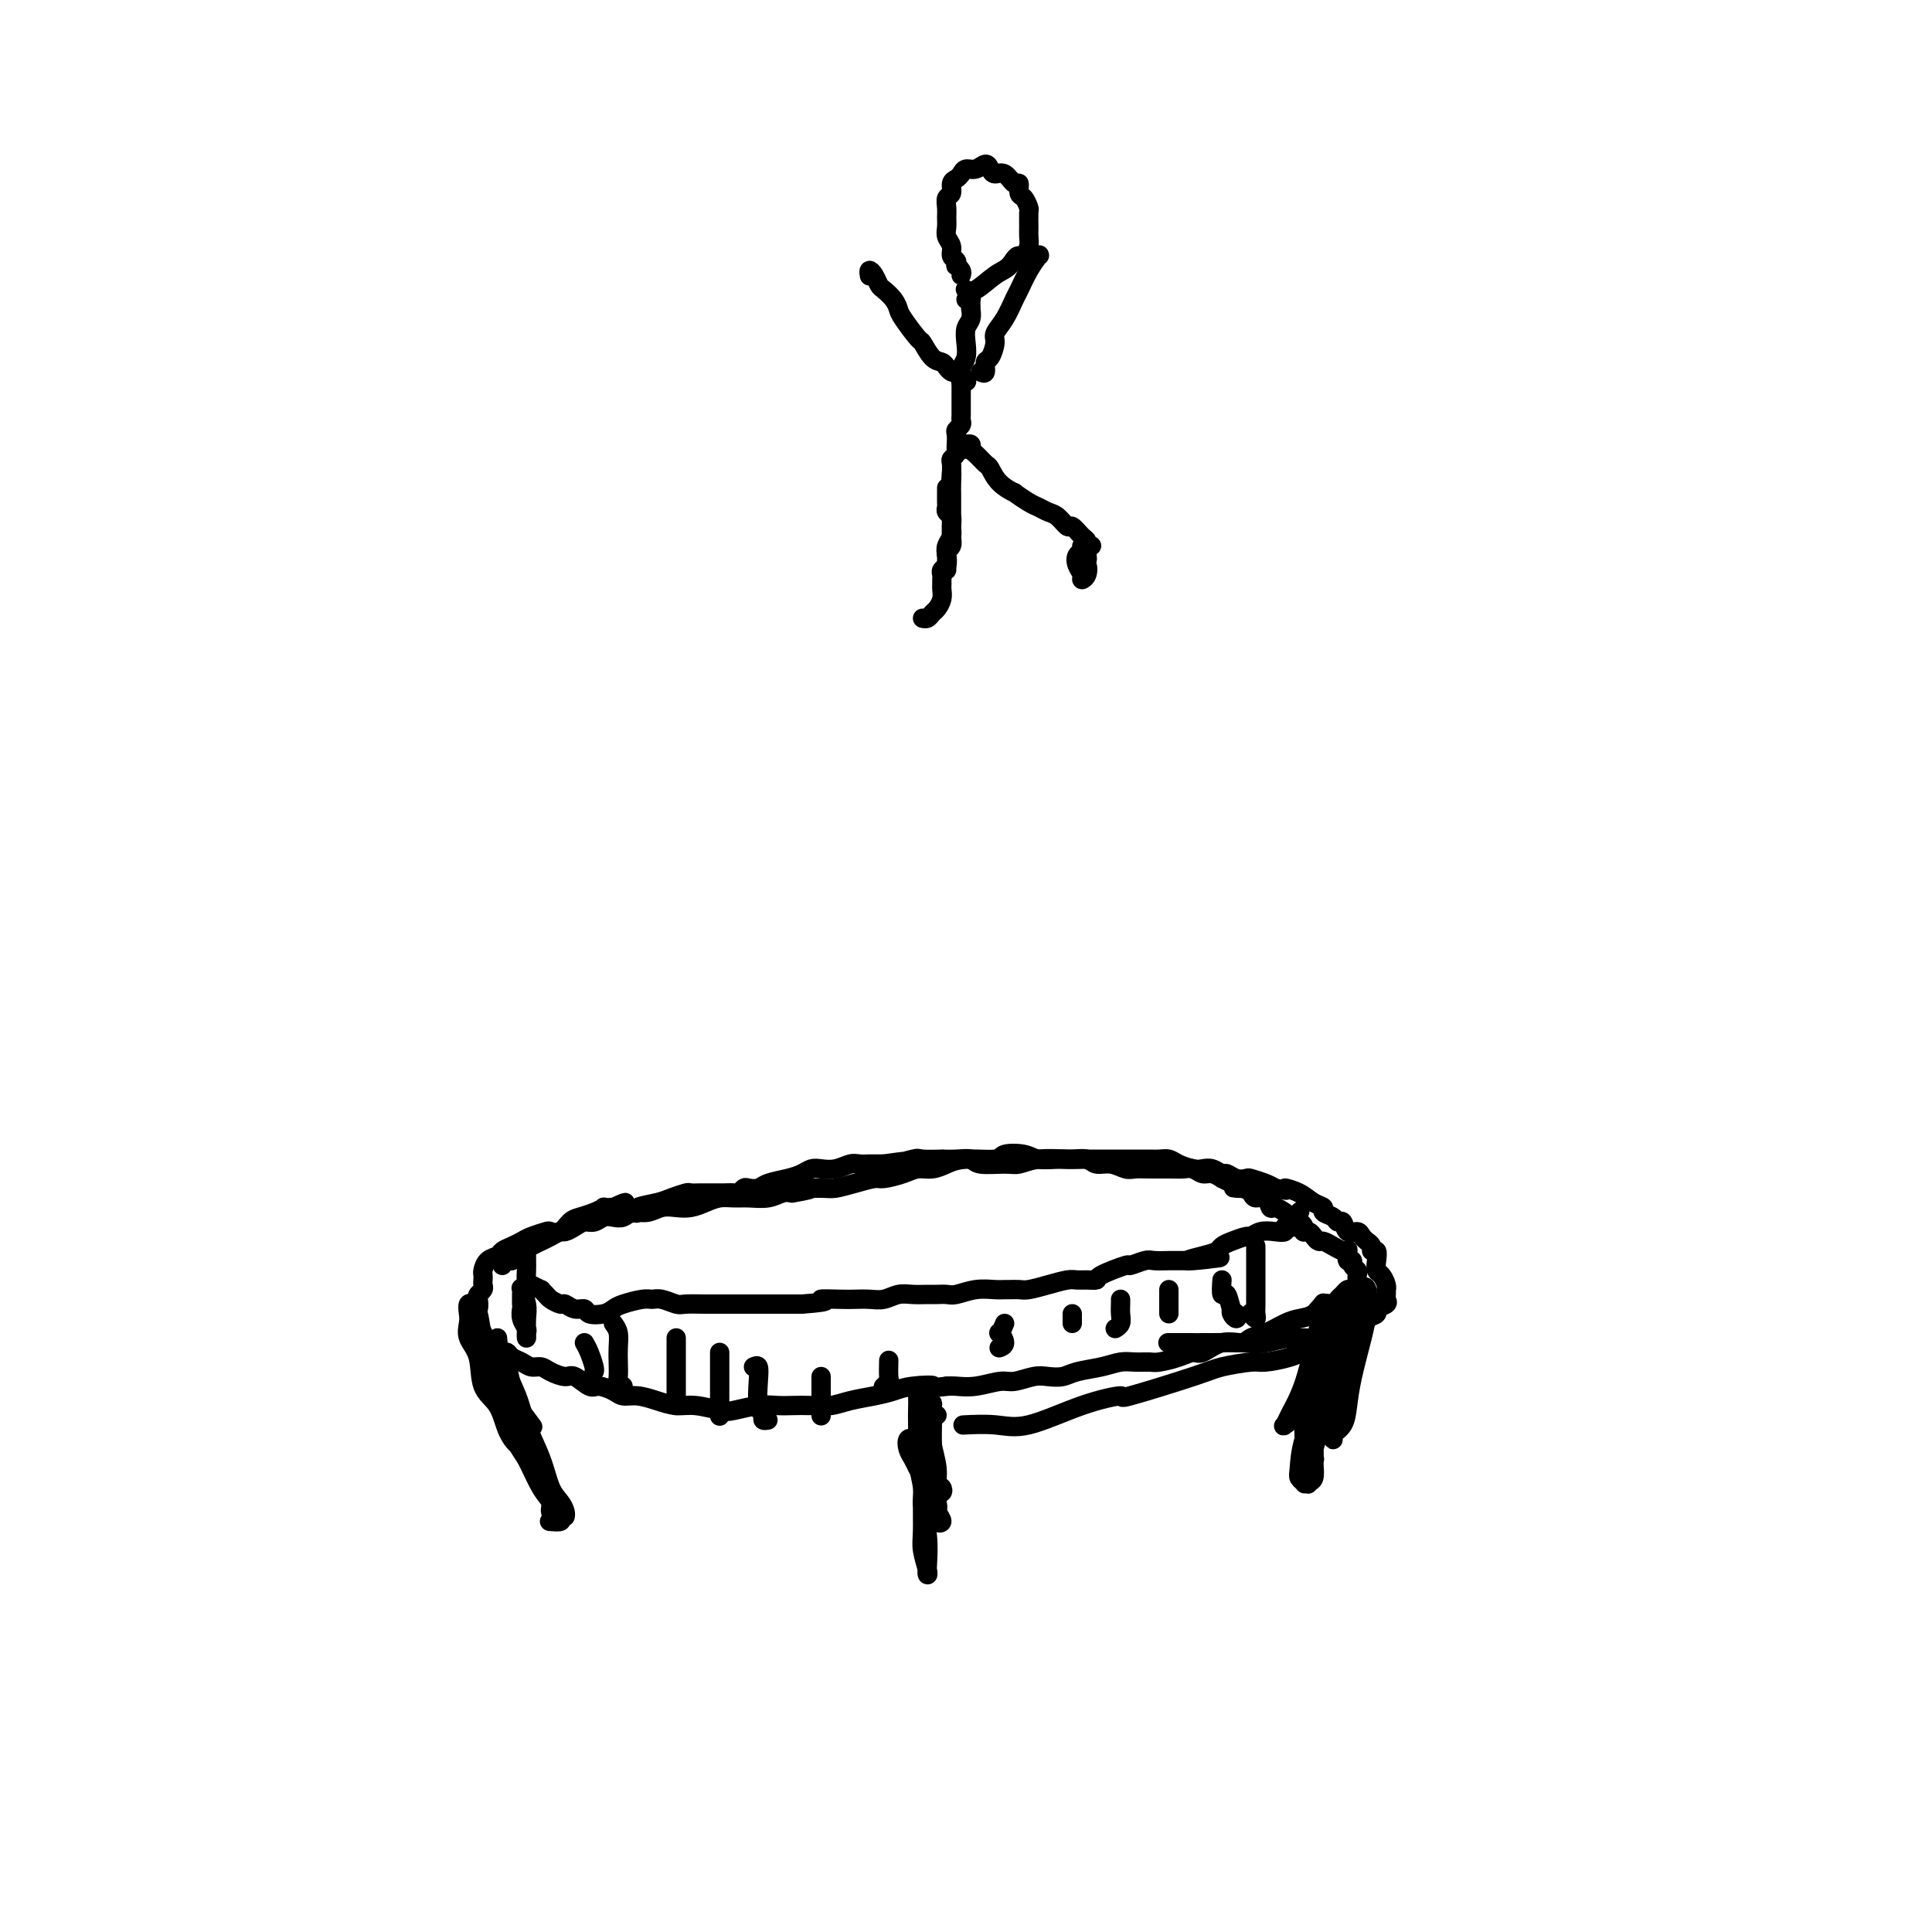 <svg viewBox='0 0 400 400' version='1.1' xmlns='http://www.w3.org/2000/svg' xmlns:xlink='http://www.w3.org/1999/xlink'><g fill='none' stroke='#000000' stroke-width='4' stroke-linecap='round' stroke-linejoin='round'><path d='M104,262c0.303,-0.444 0.605,-0.889 1,-1c0.395,-0.111 0.882,0.111 1,0c0.118,-0.111 -0.134,-0.555 0,-1c0.134,-0.445 0.654,-0.893 1,-1c0.346,-0.107 0.516,0.125 1,0c0.484,-0.125 1.281,-0.607 2,-1c0.719,-0.393 1.362,-0.696 2,-1c0.638,-0.304 1.273,-0.607 2,-1c0.727,-0.393 1.546,-0.875 2,-1c0.454,-0.125 0.544,0.106 1,0c0.456,-0.106 1.277,-0.551 2,-1c0.723,-0.449 1.349,-0.904 2,-1c0.651,-0.096 1.328,0.166 2,0c0.672,-0.166 1.338,-0.762 2,-1c0.662,-0.238 1.321,-0.120 2,0c0.679,0.120 1.378,0.242 2,0c0.622,-0.242 1.167,-0.849 2,-1c0.833,-0.151 1.955,0.153 3,0c1.045,-0.153 2.012,-0.763 3,-1c0.988,-0.237 1.997,-0.102 3,0c1.003,0.102 2.000,0.171 3,0c1.000,-0.171 2.004,-0.581 3,-1c0.996,-0.419 1.986,-0.848 3,-1c1.014,-0.152 2.054,-0.027 3,0c0.946,0.027 1.800,-0.044 3,0c1.200,0.044 2.746,0.204 4,0c1.254,-0.204 2.215,-0.773 3,-1c0.785,-0.227 1.392,-0.114 2,0'/><path d='M164,247c6.898,-1.152 2.643,-1.030 2,-1c-0.643,0.030 2.325,-0.030 4,0c1.675,0.030 2.055,0.149 3,0c0.945,-0.149 2.455,-0.566 4,-1c1.545,-0.434 3.127,-0.886 4,-1c0.873,-0.114 1.038,0.110 2,0c0.962,-0.110 2.722,-0.555 4,-1c1.278,-0.445 2.073,-0.889 3,-1c0.927,-0.111 1.986,0.110 3,0c1.014,-0.110 1.983,-0.552 3,-1c1.017,-0.448 2.080,-0.901 4,-1c1.920,-0.099 4.695,0.155 6,0c1.305,-0.155 1.139,-0.721 2,-1c0.861,-0.279 2.748,-0.272 4,0c1.252,0.272 1.868,0.809 3,1c1.132,0.191 2.781,0.036 4,0c1.219,-0.036 2.007,0.047 3,0c0.993,-0.047 2.191,-0.223 3,0c0.809,0.223 1.230,0.844 2,1c0.770,0.156 1.889,-0.155 3,0c1.111,0.155 2.213,0.774 3,1c0.787,0.226 1.261,0.060 2,0c0.739,-0.060 1.745,-0.012 3,0c1.255,0.012 2.758,-0.012 4,0c1.242,0.012 2.221,0.060 3,0c0.779,-0.060 1.356,-0.227 2,0c0.644,0.227 1.355,0.848 2,1c0.645,0.152 1.224,-0.165 2,0c0.776,0.165 1.747,0.814 2,1c0.253,0.186 -0.214,-0.090 0,0c0.214,0.090 1.107,0.545 2,1'/><path d='M255,245c6.848,1.166 2.469,1.081 1,1c-1.469,-0.081 -0.026,-0.157 1,0c1.026,0.157 1.636,0.549 2,1c0.364,0.451 0.483,0.961 1,1c0.517,0.039 1.434,-0.393 2,0c0.566,0.393 0.782,1.612 1,2c0.218,0.388 0.440,-0.054 1,0c0.560,0.054 1.460,0.606 2,1c0.540,0.394 0.719,0.631 1,1c0.281,0.369 0.663,0.870 1,1c0.337,0.130 0.629,-0.109 1,0c0.371,0.109 0.820,0.568 1,1c0.180,0.432 0.090,0.838 0,1c-0.090,0.162 -0.180,0.081 0,0c0.180,-0.081 0.628,-0.163 1,0c0.372,0.163 0.666,0.569 1,1c0.334,0.431 0.706,0.887 1,1c0.294,0.113 0.510,-0.115 1,0c0.490,0.115 1.255,0.575 2,1c0.745,0.425 1.472,0.817 2,1c0.528,0.183 0.859,0.157 1,0c0.141,-0.157 0.094,-0.445 0,0c-0.094,0.445 -0.235,1.625 0,2c0.235,0.375 0.848,-0.053 1,0c0.152,0.053 -0.155,0.588 0,1c0.155,0.412 0.774,0.703 1,1c0.226,0.297 0.061,0.602 0,1c-0.061,0.398 -0.016,0.890 0,1c0.016,0.110 0.004,-0.163 0,0c-0.004,0.163 -0.001,0.761 0,1c0.001,0.239 0.001,0.120 0,0'/><path d='M281,266c0.357,1.306 0.250,1.071 0,1c-0.250,-0.071 -0.644,0.024 -1,0c-0.356,-0.024 -0.676,-0.166 -1,0c-0.324,0.166 -0.652,0.640 -1,1c-0.348,0.360 -0.715,0.608 -1,1c-0.285,0.392 -0.487,0.930 -1,1c-0.513,0.070 -1.337,-0.328 -2,0c-0.663,0.328 -1.165,1.383 -2,2c-0.835,0.617 -2.004,0.797 -3,1c-0.996,0.203 -1.819,0.431 -3,1c-1.181,0.569 -2.718,1.481 -4,2c-1.282,0.519 -2.307,0.646 -3,1c-0.693,0.354 -1.055,0.935 -2,1c-0.945,0.065 -2.473,-0.385 -4,0c-1.527,0.385 -3.051,1.606 -4,2c-0.949,0.394 -1.321,-0.038 -2,0c-0.679,0.038 -1.665,0.545 -3,1c-1.335,0.455 -3.020,0.857 -4,1c-0.980,0.143 -1.256,0.027 -2,0c-0.744,-0.027 -1.956,0.035 -3,0c-1.044,-0.035 -1.921,-0.167 -3,0c-1.079,0.167 -2.360,0.632 -4,1c-1.640,0.368 -3.640,0.639 -5,1c-1.360,0.361 -2.081,0.814 -3,1c-0.919,0.186 -2.037,0.106 -3,0c-0.963,-0.106 -1.770,-0.239 -3,0c-1.230,0.239 -2.882,0.848 -4,1c-1.118,0.152 -1.702,-0.155 -3,0c-1.298,0.155 -3.311,0.773 -5,1c-1.689,0.227 -3.054,0.065 -4,0c-0.946,-0.065 -1.473,-0.032 -2,0'/><path d='M196,287c-8.688,1.096 -3.909,0.335 -3,0c0.909,-0.335 -2.052,-0.244 -4,0c-1.948,0.244 -2.884,0.640 -4,1c-1.116,0.360 -2.413,0.685 -4,1c-1.587,0.315 -3.463,0.621 -5,1c-1.537,0.379 -2.734,0.833 -4,1c-1.266,0.167 -2.601,0.048 -4,0c-1.399,-0.048 -2.862,-0.026 -4,0c-1.138,0.026 -1.953,0.056 -3,0c-1.047,-0.056 -2.327,-0.196 -4,0c-1.673,0.196 -3.738,0.729 -5,1c-1.262,0.271 -1.720,0.279 -3,0c-1.280,-0.279 -3.383,-0.845 -5,-1c-1.617,-0.155 -2.750,0.099 -4,0c-1.250,-0.099 -2.618,-0.553 -4,-1c-1.382,-0.447 -2.778,-0.888 -4,-1c-1.222,-0.112 -2.271,0.106 -3,0c-0.729,-0.106 -1.139,-0.535 -2,-1c-0.861,-0.465 -2.174,-0.964 -3,-1c-0.826,-0.036 -1.166,0.393 -2,0c-0.834,-0.393 -2.163,-1.607 -3,-2c-0.837,-0.393 -1.183,0.035 -2,0c-0.817,-0.035 -2.106,-0.534 -3,-1c-0.894,-0.466 -1.391,-0.899 -2,-1c-0.609,-0.101 -1.328,0.132 -2,0c-0.672,-0.132 -1.298,-0.627 -2,-1c-0.702,-0.373 -1.481,-0.625 -2,-1c-0.519,-0.375 -0.778,-0.874 -1,-1c-0.222,-0.126 -0.406,0.120 -1,0c-0.594,-0.120 -1.598,-0.606 -2,-1c-0.402,-0.394 -0.201,-0.697 0,-1'/><path d='M102,278c-4.338,-1.654 -1.683,-0.288 -1,0c0.683,0.288 -0.605,-0.500 -1,-1c-0.395,-0.500 0.103,-0.712 0,-1c-0.103,-0.288 -0.809,-0.654 -1,-1c-0.191,-0.346 0.131,-0.674 0,-1c-0.131,-0.326 -0.716,-0.651 -1,-1c-0.284,-0.349 -0.269,-0.724 0,-1c0.269,-0.276 0.790,-0.455 1,-1c0.210,-0.545 0.109,-1.455 0,-2c-0.109,-0.545 -0.225,-0.724 0,-1c0.225,-0.276 0.792,-0.650 1,-1c0.208,-0.350 0.058,-0.675 0,-1c-0.058,-0.325 -0.023,-0.650 0,-1c0.023,-0.350 0.033,-0.724 0,-1c-0.033,-0.276 -0.108,-0.455 0,-1c0.108,-0.545 0.399,-1.455 1,-2c0.601,-0.545 1.511,-0.723 2,-1c0.489,-0.277 0.559,-0.652 1,-1c0.441,-0.348 1.255,-0.668 2,-1c0.745,-0.332 1.421,-0.676 2,-1c0.579,-0.324 1.061,-0.630 2,-1c0.939,-0.370 2.334,-0.806 3,-1c0.666,-0.194 0.604,-0.146 1,0c0.396,0.146 1.249,0.389 2,0c0.751,-0.389 1.401,-1.411 2,-2c0.599,-0.589 1.147,-0.746 2,-1c0.853,-0.254 2.012,-0.604 3,-1c0.988,-0.396 1.804,-0.837 2,-1c0.196,-0.163 -0.230,-0.046 0,0c0.230,0.046 1.115,0.023 2,0'/><path d='M127,250c4.356,-2.015 1.746,-0.553 1,0c-0.746,0.553 0.371,0.198 1,0c0.629,-0.198 0.770,-0.238 1,0c0.230,0.238 0.550,0.755 1,1c0.450,0.245 1.031,0.220 1,0c-0.031,-0.220 -0.676,-0.633 0,-1c0.676,-0.367 2.671,-0.687 4,-1c1.329,-0.313 1.991,-0.620 3,-1c1.009,-0.380 2.363,-0.834 3,-1c0.637,-0.166 0.556,-0.045 1,0c0.444,0.045 1.413,0.012 2,0c0.587,-0.012 0.791,-0.003 1,0c0.209,0.003 0.423,0.002 1,0c0.577,-0.002 1.517,-0.004 2,0c0.483,0.004 0.510,0.015 1,0c0.490,-0.015 1.444,-0.056 2,0c0.556,0.056 0.713,0.208 1,0c0.287,-0.208 0.702,-0.777 1,-1c0.298,-0.223 0.478,-0.101 1,0c0.522,0.101 1.386,0.181 2,0c0.614,-0.181 0.979,-0.623 2,-1c1.021,-0.377 2.699,-0.688 4,-1c1.301,-0.312 2.225,-0.623 3,-1c0.775,-0.377 1.401,-0.819 2,-1c0.599,-0.181 1.173,-0.101 2,0c0.827,0.101 1.909,0.223 3,0c1.091,-0.223 2.193,-0.792 3,-1c0.807,-0.208 1.319,-0.056 2,0c0.681,0.056 1.529,0.015 2,0c0.471,-0.015 0.563,-0.004 1,0c0.437,0.004 1.218,0.002 2,0'/><path d='M183,241c9.175,-1.332 4.113,-0.161 3,0c-1.113,0.161 1.724,-0.689 3,-1c1.276,-0.311 0.990,-0.084 2,0c1.010,0.084 3.318,0.026 4,0c0.682,-0.026 -0.260,-0.021 0,0c0.260,0.021 1.721,0.059 3,0c1.279,-0.059 2.377,-0.216 3,0c0.623,0.216 0.771,0.804 2,1c1.229,0.196 3.539,-0.000 5,0c1.461,0.000 2.072,0.196 3,0c0.928,-0.196 2.173,-0.785 4,-1c1.827,-0.215 4.237,-0.058 6,0c1.763,0.058 2.880,0.015 4,0c1.120,-0.015 2.243,-0.004 3,0c0.757,0.004 1.147,0.001 2,0c0.853,-0.001 2.168,-0.001 3,0c0.832,0.001 1.180,0.003 2,0c0.820,-0.003 2.110,-0.011 3,0c0.890,0.011 1.379,0.042 2,0c0.621,-0.042 1.373,-0.156 2,0c0.627,0.156 1.127,0.582 2,1c0.873,0.418 2.117,0.829 3,1c0.883,0.171 1.405,0.102 2,0c0.595,-0.102 1.263,-0.237 2,0c0.737,0.237 1.544,0.847 2,1c0.456,0.153 0.563,-0.152 1,0c0.437,0.152 1.206,0.762 2,1c0.794,0.238 1.615,0.105 2,0c0.385,-0.105 0.334,-0.182 1,0c0.666,0.182 2.047,0.623 3,1c0.953,0.377 1.476,0.688 2,1'/><path d='M264,246c3.714,0.897 1.998,0.138 2,0c0.002,-0.138 1.720,0.344 3,1c1.280,0.656 2.122,1.487 3,2c0.878,0.513 1.794,0.710 2,1c0.206,0.290 -0.297,0.674 0,1c0.297,0.326 1.393,0.594 2,1c0.607,0.406 0.726,0.949 1,1c0.274,0.051 0.704,-0.389 1,0c0.296,0.389 0.456,1.606 1,2c0.544,0.394 1.470,-0.035 2,0c0.530,0.035 0.663,0.535 1,1c0.337,0.465 0.879,0.893 1,1c0.121,0.107 -0.178,-0.109 0,0c0.178,0.109 0.831,0.544 1,1c0.169,0.456 -0.148,0.933 0,1c0.148,0.067 0.761,-0.277 1,0c0.239,0.277 0.102,1.174 0,2c-0.102,0.826 -0.171,1.579 0,2c0.171,0.421 0.582,0.508 1,1c0.418,0.492 0.844,1.389 1,2c0.156,0.611 0.044,0.937 0,1c-0.044,0.063 -0.020,-0.138 0,0c0.020,0.138 0.035,0.614 0,1c-0.035,0.386 -0.122,0.681 0,1c0.122,0.319 0.452,0.663 0,1c-0.452,0.337 -1.685,0.668 -2,1c-0.315,0.332 0.287,0.666 0,1c-0.287,0.334 -1.462,0.667 -2,1c-0.538,0.333 -0.439,0.667 -1,1c-0.561,0.333 -1.780,0.667 -3,1'/><path d='M279,275c-1.371,0.995 -0.799,0.984 -1,1c-0.201,0.016 -1.175,0.061 -2,0c-0.825,-0.061 -1.499,-0.227 -2,0c-0.501,0.227 -0.827,0.845 -2,1c-1.173,0.155 -3.192,-0.155 -5,0c-1.808,0.155 -3.406,0.774 -5,1c-1.594,0.226 -3.184,0.061 -5,0c-1.816,-0.061 -3.858,-0.016 -6,0c-2.142,0.016 -4.384,0.004 -6,0c-1.616,-0.004 -2.604,-0.001 -3,0c-0.396,0.001 -0.198,0.001 0,0'/><path d='M274,276c-0.147,0.457 -0.294,0.915 0,1c0.294,0.085 1.029,-0.202 1,0c-0.029,0.202 -0.824,0.894 -1,1c-0.176,0.106 0.265,-0.374 0,0c-0.265,0.374 -1.236,1.602 -2,2c-0.764,0.398 -1.321,-0.034 -2,0c-0.679,0.034 -1.480,0.534 -3,1c-1.520,0.466 -3.758,0.897 -5,1c-1.242,0.103 -1.486,-0.121 -3,0c-1.514,0.121 -4.297,0.586 -6,1c-1.703,0.414 -2.327,0.777 -6,2c-3.673,1.223 -10.394,3.305 -13,4c-2.606,0.695 -1.095,0.004 -2,0c-0.905,-0.004 -4.226,0.678 -8,2c-3.774,1.322 -8.001,3.282 -11,4c-2.999,0.718 -4.769,0.193 -7,0c-2.231,-0.193 -4.923,-0.055 -6,0c-1.077,0.055 -0.538,0.028 0,0'/><path d='M103,277c0.123,1.457 0.245,2.915 1,5c0.755,2.085 2.142,4.799 3,7c0.858,2.201 1.186,3.889 2,6c0.814,2.111 2.113,4.646 3,7c0.887,2.354 1.362,4.526 2,6c0.638,1.474 1.439,2.251 2,3c0.561,0.749 0.882,1.471 1,2c0.118,0.529 0.034,0.865 0,1c-0.034,0.135 -0.017,0.067 0,0'/><path d='M101,285c-0.092,0.335 -0.184,0.669 0,1c0.184,0.331 0.644,0.658 1,1c0.356,0.342 0.609,0.699 1,2c0.391,1.301 0.922,3.545 2,6c1.078,2.455 2.705,5.119 4,7c1.295,1.881 2.258,2.977 3,4c0.742,1.023 1.263,1.973 2,3c0.737,1.027 1.689,2.132 2,3c0.311,0.868 -0.020,1.501 0,2c0.020,0.499 0.390,0.865 0,1c-0.390,0.135 -1.540,0.039 -2,0c-0.460,-0.039 -0.230,-0.019 0,0'/><path d='M105,282c-0.094,0.100 -0.188,0.201 0,1c0.188,0.799 0.657,2.297 1,5c0.343,2.703 0.560,6.612 1,9c0.440,2.388 1.102,3.257 2,5c0.898,1.743 2.031,4.362 3,6c0.969,1.638 1.775,2.295 2,3c0.225,0.705 -0.132,1.459 0,2c0.132,0.541 0.752,0.869 1,1c0.248,0.131 0.124,0.066 0,0'/><path d='M274,270c-0.017,-0.189 -0.035,-0.379 0,0c0.035,0.379 0.122,1.326 0,2c-0.122,0.674 -0.453,1.074 -1,3c-0.547,1.926 -1.311,5.379 -2,8c-0.689,2.621 -1.302,4.411 -2,6c-0.698,1.589 -1.480,2.976 -2,4c-0.520,1.024 -0.777,1.686 -1,2c-0.223,0.314 -0.413,0.280 0,0c0.413,-0.280 1.430,-0.807 2,-2c0.570,-1.193 0.692,-3.052 1,-4c0.308,-0.948 0.802,-0.985 1,-1c0.198,-0.015 0.099,-0.007 0,0'/><path d='M276,272c0.421,-0.833 0.843,-1.666 1,-2c0.157,-0.334 0.050,-0.170 0,0c-0.050,0.170 -0.043,0.345 0,1c0.043,0.655 0.124,1.789 0,3c-0.124,1.211 -0.451,2.498 -1,4c-0.549,1.502 -1.318,3.220 -2,5c-0.682,1.780 -1.277,3.622 -2,5c-0.723,1.378 -1.575,2.293 -2,3c-0.425,0.707 -0.423,1.207 0,1c0.423,-0.207 1.268,-1.119 2,-2c0.732,-0.881 1.351,-1.729 2,-3c0.649,-1.271 1.326,-2.965 2,-5c0.674,-2.035 1.344,-4.411 2,-6c0.656,-1.589 1.298,-2.391 2,-4c0.702,-1.609 1.464,-4.026 2,-5c0.536,-0.974 0.844,-0.506 1,0c0.156,0.506 0.158,1.050 0,2c-0.158,0.950 -0.477,2.307 -1,4c-0.523,1.693 -1.250,3.722 -2,6c-0.750,2.278 -1.523,4.804 -2,7c-0.477,2.196 -0.657,4.062 -1,6c-0.343,1.938 -0.849,3.948 -1,5c-0.151,1.052 0.053,1.146 0,1c-0.053,-0.146 -0.361,-0.530 0,-1c0.361,-0.470 1.393,-1.024 2,-2c0.607,-0.976 0.790,-2.373 1,-4c0.210,-1.627 0.446,-3.483 1,-6c0.554,-2.517 1.427,-5.695 2,-8c0.573,-2.305 0.847,-3.736 1,-5c0.153,-1.264 0.187,-2.361 0,-2c-0.187,0.361 -0.593,2.181 -1,4'/><path d='M282,274c0.338,-2.439 -1.817,2.965 -3,6c-1.183,3.035 -1.396,3.702 -2,5c-0.604,1.298 -1.601,3.228 -2,4c-0.399,0.772 -0.199,0.386 0,0'/><path d='M194,293c-0.423,0.025 -0.845,0.049 -1,0c-0.155,-0.049 -0.041,-0.172 0,0c0.041,0.172 0.011,0.638 0,1c-0.011,0.362 -0.003,0.620 0,1c0.003,0.380 0.001,0.882 0,2c-0.001,1.118 -0.000,2.852 0,4c0.000,1.148 0.000,1.711 0,3c-0.000,1.289 -0.000,3.306 0,4c0.000,0.694 0.001,0.067 0,0c-0.001,-0.067 -0.004,0.427 0,0c0.004,-0.427 0.015,-1.774 0,-3c-0.015,-1.226 -0.057,-2.330 0,-3c0.057,-0.670 0.212,-0.907 0,-2c-0.212,-1.093 -0.790,-3.042 -1,-5c-0.210,-1.958 -0.053,-3.926 0,-5c0.053,-1.074 0.000,-1.253 0,-1c-0.000,0.253 0.052,0.938 0,2c-0.052,1.062 -0.208,2.500 0,4c0.208,1.500 0.778,3.060 1,5c0.222,1.940 0.094,4.259 0,6c-0.094,1.741 -0.155,2.905 0,4c0.155,1.095 0.526,2.122 1,3c0.474,0.878 1.051,1.606 1,2c-0.051,0.394 -0.731,0.453 -1,0c-0.269,-0.453 -0.127,-1.417 0,-2c0.127,-0.583 0.240,-0.785 0,-2c-0.240,-1.215 -0.834,-3.442 -1,-5c-0.166,-1.558 0.095,-2.445 0,-4c-0.095,-1.555 -0.548,-3.777 -1,-6'/><path d='M192,296c-0.370,-3.489 -0.296,-3.712 0,-4c0.296,-0.288 0.816,-0.640 1,-1c0.184,-0.360 0.034,-0.727 0,0c-0.034,0.727 0.047,2.550 0,4c-0.047,1.450 -0.222,2.529 0,4c0.222,1.471 0.841,3.336 1,5c0.159,1.664 -0.143,3.129 0,4c0.143,0.871 0.732,1.147 1,1c0.268,-0.147 0.215,-0.719 0,-1c-0.215,-0.281 -0.594,-0.271 -1,-1c-0.406,-0.729 -0.840,-2.196 -1,-3c-0.160,-0.804 -0.046,-0.944 0,-1c0.046,-0.056 0.023,-0.028 0,0'/><path d='M109,260c0.001,0.469 0.002,0.937 0,1c-0.002,0.063 -0.007,-0.280 0,0c0.007,0.280 0.025,1.185 0,2c-0.025,0.815 -0.095,1.542 0,2c0.095,0.458 0.353,0.647 1,1c0.647,0.353 1.683,0.869 2,1c0.317,0.131 -0.085,-0.124 0,0c0.085,0.124 0.655,0.626 1,1c0.345,0.374 0.464,0.621 1,1c0.536,0.379 1.490,0.890 2,1c0.510,0.110 0.577,-0.180 1,0c0.423,0.180 1.202,0.830 2,1c0.798,0.170 1.615,-0.139 2,0c0.385,0.139 0.337,0.727 1,1c0.663,0.273 2.037,0.231 3,0c0.963,-0.231 1.517,-0.651 2,-1c0.483,-0.349 0.896,-0.626 2,-1c1.104,-0.374 2.899,-0.846 4,-1c1.101,-0.154 1.509,0.011 2,0c0.491,-0.011 1.066,-0.199 2,0c0.934,0.199 2.229,0.785 3,1c0.771,0.215 1.020,0.057 2,0c0.980,-0.057 2.693,-0.015 4,0c1.307,0.015 2.209,0.004 3,0c0.791,-0.004 1.469,-0.001 2,0c0.531,0.001 0.913,0.000 2,0c1.087,-0.000 2.880,-0.000 4,0c1.120,0.000 1.568,0.000 2,0c0.432,-0.000 0.847,-0.000 2,0c1.153,0.000 3.044,0.000 4,0c0.956,-0.000 0.978,-0.000 1,0'/><path d='M166,270c7.509,-0.536 4.280,-0.875 4,-1c-0.280,-0.125 2.389,-0.037 4,0c1.611,0.037 2.163,0.024 3,0c0.837,-0.024 1.957,-0.059 3,0c1.043,0.059 2.008,0.212 3,0c0.992,-0.212 2.009,-0.789 3,-1c0.991,-0.211 1.955,-0.055 3,0c1.045,0.055 2.172,0.011 3,0c0.828,-0.011 1.356,0.011 2,0c0.644,-0.011 1.405,-0.056 2,0c0.595,0.056 1.023,0.211 2,0c0.977,-0.211 2.503,-0.789 4,-1c1.497,-0.211 2.966,-0.056 4,0c1.034,0.056 1.633,0.012 2,0c0.367,-0.012 0.500,0.007 1,0c0.500,-0.007 1.366,-0.040 2,0c0.634,0.040 1.037,0.154 2,0c0.963,-0.154 2.486,-0.577 4,-1c1.514,-0.423 3.017,-0.847 4,-1c0.983,-0.153 1.445,-0.035 2,0c0.555,0.035 1.204,-0.014 2,0c0.796,0.014 1.740,0.091 2,0c0.260,-0.091 -0.164,-0.350 1,-1c1.164,-0.650 3.916,-1.691 5,-2c1.084,-0.309 0.500,0.113 1,0c0.500,-0.113 2.084,-0.762 3,-1c0.916,-0.238 1.165,-0.064 2,0c0.835,0.064 2.255,0.017 3,0c0.745,-0.017 0.816,-0.005 1,0c0.184,0.005 0.481,0.001 1,0c0.519,-0.001 1.259,-0.001 2,0'/><path d='M246,261c12.527,-1.344 3.845,-0.205 1,0c-2.845,0.205 0.148,-0.523 2,-1c1.852,-0.477 2.561,-0.701 3,-1c0.439,-0.299 0.606,-0.672 1,-1c0.394,-0.328 1.015,-0.610 2,-1c0.985,-0.390 2.335,-0.888 3,-1c0.665,-0.112 0.647,0.162 1,0c0.353,-0.162 1.078,-0.762 2,-1c0.922,-0.238 2.041,-0.116 3,0c0.959,0.116 1.759,0.225 2,0c0.241,-0.225 -0.075,-0.786 0,-1c0.075,-0.214 0.542,-0.082 1,0c0.458,0.082 0.906,0.115 1,0c0.094,-0.115 -0.167,-0.377 0,-1c0.167,-0.623 0.762,-1.607 1,-2c0.238,-0.393 0.119,-0.197 0,0'/><path d='M199,57c0.111,-0.303 0.222,-0.605 0,-1c-0.222,-0.395 -0.776,-0.882 -1,-1c-0.224,-0.118 -0.116,0.134 0,0c0.116,-0.134 0.241,-0.655 0,-1c-0.241,-0.345 -0.849,-0.515 -1,-1c-0.151,-0.485 0.156,-1.284 0,-2c-0.156,-0.716 -0.775,-1.348 -1,-2c-0.225,-0.652 -0.056,-1.326 0,-2c0.056,-0.674 0.000,-1.350 0,-2c-0.000,-0.650 0.055,-1.273 0,-2c-0.055,-0.727 -0.222,-1.556 0,-2c0.222,-0.444 0.832,-0.501 1,-1c0.168,-0.499 -0.107,-1.439 0,-2c0.107,-0.561 0.596,-0.743 1,-1c0.404,-0.257 0.724,-0.588 1,-1c0.276,-0.412 0.507,-0.905 1,-1c0.493,-0.095 1.248,0.207 2,0c0.752,-0.207 1.500,-0.923 2,-1c0.500,-0.077 0.751,0.485 1,1c0.249,0.515 0.497,0.982 1,1c0.503,0.018 1.262,-0.414 2,0c0.738,0.414 1.455,1.673 2,2c0.545,0.327 0.916,-0.279 1,0c0.084,0.279 -0.121,1.444 0,2c0.121,0.556 0.568,0.505 1,1c0.432,0.495 0.849,1.536 1,2c0.151,0.464 0.038,0.351 0,1c-0.038,0.649 0.000,2.061 0,3c-0.000,0.939 -0.039,1.407 0,2c0.039,0.593 0.154,1.312 0,2c-0.154,0.688 -0.577,1.344 -1,2'/><path d='M212,53c0.171,2.219 -0.403,0.265 -1,0c-0.597,-0.265 -1.218,1.158 -2,2c-0.782,0.842 -1.725,1.102 -3,2c-1.275,0.898 -2.882,2.434 -4,3c-1.118,0.566 -1.748,0.162 -2,0c-0.252,-0.162 -0.126,-0.081 0,0'/><path d='M200,62c0.422,0.021 0.845,0.043 1,0c0.155,-0.043 0.043,-0.149 0,0c-0.043,0.149 -0.015,0.553 0,1c0.015,0.447 0.018,0.938 0,1c-0.018,0.062 -0.056,-0.303 0,0c0.056,0.303 0.207,1.276 0,2c-0.207,0.724 -0.774,1.201 -1,2c-0.226,0.799 -0.113,1.920 0,3c0.113,1.080 0.226,2.121 0,3c-0.226,0.879 -0.793,1.598 -1,2c-0.207,0.402 -0.056,0.489 0,1c0.056,0.511 0.015,1.446 0,2c-0.015,0.554 -0.004,0.726 0,1c0.004,0.274 0.001,0.651 0,1c-0.001,0.349 -0.000,0.671 0,1c0.000,0.329 -0.000,0.666 0,1c0.000,0.334 0.001,0.667 0,1c-0.001,0.333 -0.004,0.667 0,1c0.004,0.333 0.015,0.666 0,1c-0.015,0.334 -0.057,0.671 0,1c0.057,0.329 0.211,0.652 0,1c-0.211,0.348 -0.788,0.723 -1,1c-0.212,0.277 -0.061,0.456 0,1c0.061,0.544 0.030,1.455 0,2c-0.030,0.545 -0.061,0.726 0,1c0.061,0.274 0.212,0.640 0,1c-0.212,0.360 -0.788,0.712 -1,1c-0.212,0.288 -0.061,0.511 0,1c0.061,0.489 0.030,1.245 0,2'/><path d='M197,98c-0.464,5.478 -0.124,1.173 0,0c0.124,-1.173 0.033,0.785 0,2c-0.033,1.215 -0.009,1.687 0,2c0.009,0.313 0.002,0.468 0,1c-0.002,0.532 -0.001,1.441 0,2c0.001,0.559 0.001,0.770 0,1c-0.001,0.230 -0.004,0.481 0,1c0.004,0.519 0.015,1.305 0,2c-0.015,0.695 -0.057,1.299 0,2c0.057,0.701 0.211,1.498 0,2c-0.211,0.502 -0.789,0.708 -1,1c-0.211,0.292 -0.057,0.670 0,1c0.057,0.330 0.015,0.610 0,1c-0.015,0.390 -0.004,0.888 0,1c0.004,0.112 0.001,-0.162 0,0c-0.001,0.162 -0.000,0.761 0,1c0.000,0.239 0.000,0.120 0,0'/><path d='M203,77c0.444,0.217 0.888,0.435 1,0c0.112,-0.435 -0.108,-1.522 0,-2c0.108,-0.478 0.544,-0.349 1,-1c0.456,-0.651 0.934,-2.084 1,-3c0.066,-0.916 -0.278,-1.315 0,-2c0.278,-0.685 1.178,-1.655 2,-3c0.822,-1.345 1.565,-3.064 2,-4c0.435,-0.936 0.561,-1.088 1,-2c0.439,-0.912 1.191,-2.585 2,-4c0.809,-1.415 1.673,-2.572 2,-3c0.327,-0.428 0.115,-0.129 0,0c-0.115,0.129 -0.134,0.086 0,0c0.134,-0.086 0.421,-0.215 0,0c-0.421,0.215 -1.549,0.776 -2,1c-0.451,0.224 -0.226,0.112 0,0'/><path d='M200,79c0.112,-0.022 0.223,-0.045 0,0c-0.223,0.045 -0.781,0.156 -1,0c-0.219,-0.156 -0.100,-0.581 0,-1c0.100,-0.419 0.182,-0.834 0,-1c-0.182,-0.166 -0.629,-0.084 -1,0c-0.371,0.084 -0.667,0.169 -1,0c-0.333,-0.169 -0.703,-0.592 -1,-1c-0.297,-0.408 -0.521,-0.802 -1,-1c-0.479,-0.198 -1.214,-0.199 -2,-1c-0.786,-0.801 -1.624,-2.402 -2,-3c-0.376,-0.598 -0.290,-0.191 -1,-1c-0.710,-0.809 -2.218,-2.832 -3,-4c-0.782,-1.168 -0.839,-1.482 -1,-2c-0.161,-0.518 -0.425,-1.240 -1,-2c-0.575,-0.760 -1.460,-1.559 -2,-2c-0.540,-0.441 -0.733,-0.524 -1,-1c-0.267,-0.476 -0.608,-1.344 -1,-2c-0.392,-0.656 -0.836,-1.100 -1,-1c-0.164,0.100 -0.047,0.743 0,1c0.047,0.257 0.023,0.129 0,0'/><path d='M200,93c0.031,-0.430 0.063,-0.859 0,-1c-0.063,-0.141 -0.220,0.008 0,0c0.220,-0.008 0.818,-0.173 1,0c0.182,0.173 -0.052,0.682 0,1c0.052,0.318 0.390,0.443 1,1c0.610,0.557 1.492,1.545 2,2c0.508,0.455 0.643,0.377 1,1c0.357,0.623 0.935,1.945 2,3c1.065,1.055 2.617,1.841 3,2c0.383,0.159 -0.403,-0.310 0,0c0.403,0.310 1.996,1.397 3,2c1.004,0.603 1.420,0.720 2,1c0.580,0.280 1.325,0.723 2,1c0.675,0.277 1.281,0.389 2,1c0.719,0.611 1.551,1.723 2,2c0.449,0.277 0.516,-0.280 1,0c0.484,0.280 1.384,1.395 2,2c0.616,0.605 0.949,0.698 1,1c0.051,0.302 -0.178,0.812 0,1c0.178,0.188 0.765,0.054 1,0c0.235,-0.054 0.117,-0.027 0,0'/><path d='M196,101c0.002,0.220 0.004,0.439 0,1c-0.004,0.561 -0.016,1.463 0,2c0.016,0.537 0.058,0.710 0,1c-0.058,0.290 -0.215,0.697 0,1c0.215,0.303 0.804,0.504 1,1c0.196,0.496 0.001,1.288 0,2c-0.001,0.712 0.192,1.342 0,2c-0.192,0.658 -0.769,1.342 -1,2c-0.231,0.658 -0.114,1.289 0,2c0.114,0.711 0.227,1.500 0,2c-0.227,0.500 -0.793,0.711 -1,1c-0.207,0.289 -0.055,0.658 0,1c0.055,0.342 0.012,0.659 0,1c-0.012,0.341 0.008,0.707 0,1c-0.008,0.293 -0.043,0.513 0,1c0.043,0.487 0.166,1.241 0,2c-0.166,0.759 -0.619,1.524 -1,2c-0.381,0.476 -0.691,0.663 -1,1c-0.309,0.337 -0.619,0.822 -1,1c-0.381,0.178 -0.833,0.048 -1,0c-0.167,-0.048 -0.048,-0.014 0,0c0.048,0.014 0.024,0.007 0,0'/><path d='M225,115c0.106,0.457 0.211,0.913 0,1c-0.211,0.087 -0.740,-0.197 -1,0c-0.260,0.197 -0.251,0.874 0,1c0.251,0.126 0.743,-0.298 1,0c0.257,0.298 0.278,1.316 0,2c-0.278,0.684 -0.855,1.032 -1,1c-0.145,-0.032 0.142,-0.443 0,-1c-0.142,-0.557 -0.714,-1.260 -1,-2c-0.286,-0.740 -0.287,-1.517 0,-2c0.287,-0.483 0.863,-0.673 1,-1c0.137,-0.327 -0.163,-0.792 0,-1c0.163,-0.208 0.790,-0.161 1,0c0.210,0.161 0.005,0.435 0,1c-0.005,0.565 0.191,1.421 0,2c-0.191,0.579 -0.769,0.880 -1,1c-0.231,0.120 -0.116,0.060 0,0'/><path d='M190,304c-0.318,-0.679 -0.636,-1.357 -1,-2c-0.364,-0.643 -0.774,-1.250 -1,-2c-0.226,-0.750 -0.267,-1.643 0,-2c0.267,-0.357 0.842,-0.177 1,0c0.158,0.177 -0.101,0.350 0,1c0.101,0.650 0.562,1.775 1,3c0.438,1.225 0.853,2.548 1,4c0.147,1.452 0.025,3.031 0,5c-0.025,1.969 0.045,4.329 0,6c-0.045,1.671 -0.207,2.655 0,4c0.207,1.345 0.784,3.052 1,4c0.216,0.948 0.073,1.137 0,1c-0.073,-0.137 -0.076,-0.600 0,-2c0.076,-1.400 0.231,-3.737 0,-6c-0.231,-2.263 -0.846,-4.451 -1,-6c-0.154,-1.549 0.155,-2.459 0,-4c-0.155,-1.541 -0.773,-3.715 -1,-5c-0.227,-1.285 -0.062,-1.683 0,-3c0.062,-1.317 0.020,-3.553 0,-5c-0.020,-1.447 -0.019,-2.104 0,-3c0.019,-0.896 0.057,-2.032 0,-3c-0.057,-0.968 -0.208,-1.769 0,-2c0.208,-0.231 0.774,0.106 1,1c0.226,0.894 0.113,2.344 0,4c-0.113,1.656 -0.226,3.518 0,5c0.226,1.482 0.793,2.584 1,4c0.207,1.416 0.056,3.147 0,5c-0.056,1.853 -0.015,3.826 0,5c0.015,1.174 0.004,1.547 0,2c-0.004,0.453 -0.001,0.987 0,1c0.001,0.013 0.001,-0.493 0,-1'/><path d='M192,313c0.289,3.762 0.011,1.165 0,0c-0.011,-1.165 0.244,-0.900 0,-1c-0.244,-0.100 -0.989,-0.565 -1,-1c-0.011,-0.435 0.711,-0.838 1,-1c0.289,-0.162 0.144,-0.081 0,0'/><path d='M274,280c-0.113,0.077 -0.227,0.154 0,0c0.227,-0.154 0.794,-0.538 1,-1c0.206,-0.462 0.052,-1.002 0,-1c-0.052,0.002 -0.001,0.545 0,1c0.001,0.455 -0.049,0.822 0,1c0.049,0.178 0.195,0.166 0,1c-0.195,0.834 -0.733,2.513 -1,4c-0.267,1.487 -0.264,2.780 -1,5c-0.736,2.220 -2.211,5.367 -3,8c-0.789,2.633 -0.891,4.754 -1,6c-0.109,1.246 -0.225,1.619 0,2c0.225,0.381 0.792,0.771 1,1c0.208,0.229 0.056,0.298 0,0c-0.056,-0.298 -0.016,-0.963 0,-1c0.016,-0.037 0.007,0.554 0,0c-0.007,-0.554 -0.012,-2.252 0,-4c0.012,-1.748 0.042,-3.545 0,-5c-0.042,-1.455 -0.156,-2.568 0,-4c0.156,-1.432 0.581,-3.185 1,-4c0.419,-0.815 0.830,-0.693 1,-1c0.170,-0.307 0.099,-1.043 0,-1c-0.099,0.043 -0.225,0.866 0,1c0.225,0.134 0.803,-0.422 1,0c0.197,0.422 0.013,1.823 0,3c-0.013,1.177 0.144,2.132 0,3c-0.144,0.868 -0.588,1.650 -1,4c-0.412,2.350 -0.791,6.269 -1,8c-0.209,1.731 -0.249,1.274 0,1c0.249,-0.274 0.785,-0.364 1,-1c0.215,-0.636 0.107,-1.818 0,-3'/><path d='M272,303c0.150,-1.277 0.026,-2.970 0,-5c-0.026,-2.030 0.044,-4.398 0,-6c-0.044,-1.602 -0.204,-2.439 0,-4c0.204,-1.561 0.773,-3.846 1,-5c0.227,-1.154 0.113,-1.176 0,-2c-0.113,-0.824 -0.226,-2.448 0,-3c0.226,-0.552 0.790,-0.031 1,0c0.210,0.031 0.067,-0.427 0,1c-0.067,1.427 -0.057,4.740 0,6c0.057,1.260 0.160,0.467 0,2c-0.160,1.533 -0.584,5.393 -1,8c-0.416,2.607 -0.826,3.960 -1,5c-0.174,1.040 -0.113,1.767 0,2c0.113,0.233 0.278,-0.026 0,0c-0.278,0.026 -1.000,0.338 -1,0c0.000,-0.338 0.722,-1.326 1,-2c0.278,-0.674 0.112,-1.035 0,-2c-0.112,-0.965 -0.170,-2.534 0,-4c0.170,-1.466 0.568,-2.830 1,-4c0.432,-1.170 0.898,-2.147 1,-3c0.102,-0.853 -0.161,-1.582 0,-2c0.161,-0.418 0.747,-0.523 1,0c0.253,0.523 0.174,1.675 0,3c-0.174,1.325 -0.443,2.823 -1,5c-0.557,2.177 -1.403,5.034 -2,7c-0.597,1.966 -0.943,3.043 -1,4c-0.057,0.957 0.177,1.796 0,2c-0.177,0.204 -0.765,-0.227 -1,-1c-0.235,-0.773 -0.118,-1.886 0,-3'/><path d='M270,302c-0.400,0.956 0.600,-1.156 1,-2c0.400,-0.844 0.200,-0.422 0,0'/><path d='M103,280c-0.339,-0.430 -0.678,-0.861 -1,-1c-0.322,-0.139 -0.626,0.013 -1,0c-0.374,-0.013 -0.818,-0.190 -1,0c-0.182,0.190 -0.101,0.747 0,1c0.101,0.253 0.223,0.201 0,0c-0.223,-0.201 -0.790,-0.553 -1,-1c-0.210,-0.447 -0.062,-0.989 0,-1c0.062,-0.011 0.036,0.511 0,0c-0.036,-0.511 -0.084,-2.053 0,-2c0.084,0.053 0.300,1.703 1,3c0.700,1.297 1.883,2.242 3,4c1.117,1.758 2.168,4.329 3,6c0.832,1.671 1.446,2.441 2,4c0.554,1.559 1.048,3.908 1,5c-0.048,1.092 -0.636,0.927 -1,1c-0.364,0.073 -0.502,0.382 -1,0c-0.498,-0.382 -1.356,-1.456 -2,-3c-0.644,-1.544 -1.073,-3.558 -2,-5c-0.927,-1.442 -2.353,-2.311 -3,-4c-0.647,-1.689 -0.514,-4.197 -1,-6c-0.486,-1.803 -1.590,-2.899 -2,-4c-0.410,-1.101 -0.125,-2.205 0,-3c0.125,-0.795 0.089,-1.281 0,-2c-0.089,-0.719 -0.232,-1.670 0,-2c0.232,-0.330 0.838,-0.039 1,0c0.162,0.039 -0.122,-0.175 0,0c0.122,0.175 0.648,0.739 1,2c0.352,1.261 0.529,3.217 1,5c0.471,1.783 1.235,3.391 2,5'/><path d='M102,282c1.116,3.228 1.405,5.297 2,7c0.595,1.703 1.495,3.041 2,4c0.505,0.959 0.615,1.538 1,2c0.385,0.462 1.046,0.806 1,1c-0.046,0.194 -0.799,0.239 -1,0c-0.201,-0.239 0.150,-0.763 0,-1c-0.150,-0.237 -0.800,-0.189 -1,-1c-0.200,-0.811 0.052,-2.483 0,-3c-0.052,-0.517 -0.406,0.121 -1,-1c-0.594,-1.121 -1.428,-4.001 -2,-5c-0.572,-0.999 -0.882,-0.118 -1,0c-0.118,0.118 -0.044,-0.528 0,-1c0.044,-0.472 0.059,-0.770 0,-1c-0.059,-0.230 -0.190,-0.390 0,0c0.190,0.390 0.703,1.331 1,2c0.297,0.669 0.379,1.066 1,2c0.621,0.934 1.783,2.405 3,4c1.217,1.595 2.491,3.313 3,4c0.509,0.687 0.255,0.344 0,0'/><path d='M121,278c0.310,0.536 0.619,1.071 1,2c0.381,0.929 0.833,2.250 1,3c0.167,0.750 0.048,0.929 0,1c-0.048,0.071 -0.024,0.036 0,0'/><path d='M127,274c0.422,0.577 0.844,1.153 1,2c0.156,0.847 0.045,1.964 0,3c-0.045,1.036 -0.026,1.990 0,3c0.026,1.010 0.059,2.075 0,3c-0.059,0.925 -0.208,1.711 0,2c0.208,0.289 0.774,0.083 1,0c0.226,-0.083 0.113,-0.041 0,0'/><path d='M140,277c0.000,0.254 0.000,0.507 0,1c0.000,0.493 0.000,1.225 0,2c0.000,0.775 -0.000,1.595 0,3c0.000,1.405 0.000,3.397 0,5c-0.000,1.603 0.000,2.816 0,3c0.000,0.184 0.000,-0.662 0,-1c0.000,-0.338 0.000,-0.169 0,0'/><path d='M149,280c0.000,0.759 0.000,1.517 0,2c0.000,0.483 0.000,0.690 0,1c0.000,0.310 0.000,0.724 0,2c0.000,1.276 0.000,3.414 0,5c0.000,1.586 0.000,2.621 0,3c0.000,0.379 0.000,0.102 0,0c0.000,-0.102 0.000,-0.029 0,0c0.000,0.029 0.000,0.015 0,0'/><path d='M156,283c0.414,-0.202 0.828,-0.404 1,0c0.172,0.404 0.102,1.415 0,3c-0.102,1.585 -0.237,3.745 0,5c0.237,1.255 0.847,1.604 1,2c0.153,0.396 -0.151,0.837 0,1c0.151,0.163 0.757,0.046 1,0c0.243,-0.046 0.121,-0.023 0,0'/><path d='M170,285c0.000,0.271 0.000,0.542 0,1c0.000,0.458 0.000,1.103 0,2c0.000,0.897 0.000,2.044 0,3c0.000,0.956 0.000,1.719 0,2c0.000,0.281 0.000,0.080 0,0c0.000,-0.080 0.000,-0.040 0,0'/><path d='M184,282c0.008,-0.317 0.016,-0.635 0,0c-0.016,0.635 -0.056,2.222 0,3c0.056,0.778 0.207,0.748 0,1c-0.207,0.252 -0.774,0.786 -1,1c-0.226,0.214 -0.113,0.107 0,0'/><path d='M208,274c-0.384,0.898 -0.769,1.796 -1,2c-0.231,0.204 -0.309,-0.285 0,0c0.309,0.285 1.006,1.346 1,2c-0.006,0.654 -0.716,0.901 -1,1c-0.284,0.099 -0.142,0.049 0,0'/><path d='M222,272c0.000,0.310 0.000,0.619 0,1c0.000,0.381 -0.000,0.833 0,1c0.000,0.167 0.000,0.048 0,0c0.000,-0.048 0.000,-0.024 0,0'/><path d='M232,269c0.008,0.249 0.016,0.498 0,1c-0.016,0.502 -0.056,1.258 0,2c0.056,0.742 0.207,1.469 0,2c-0.207,0.531 -0.774,0.866 -1,1c-0.226,0.134 -0.113,0.067 0,0'/><path d='M242,267c0.000,0.219 0.000,0.437 0,1c0.000,0.563 0.000,1.470 0,2c0.000,0.530 0.000,0.681 0,1c0.000,0.319 0.000,0.805 0,1c0.000,0.195 0.000,0.097 0,0'/><path d='M253,265c-0.090,1.353 -0.181,2.707 0,3c0.181,0.293 0.633,-0.474 1,0c0.367,0.474 0.648,2.190 1,3c0.352,0.810 0.774,0.714 1,1c0.226,0.286 0.257,0.953 0,1c-0.257,0.047 -0.800,-0.526 -1,-1c-0.200,-0.474 -0.057,-0.850 0,-1c0.057,-0.150 0.029,-0.075 0,0'/><path d='M260,258c0.001,0.953 0.001,1.906 0,3c-0.001,1.094 -0.004,2.328 0,4c0.004,1.672 0.015,3.782 0,5c-0.015,1.218 -0.056,1.543 0,2c0.056,0.457 0.207,1.046 0,1c-0.207,-0.046 -0.774,-0.727 -1,-1c-0.226,-0.273 -0.113,-0.136 0,0'/><path d='M108,270c0.002,-0.335 0.004,-0.669 0,-1c-0.004,-0.331 -0.015,-0.658 0,-1c0.015,-0.342 0.057,-0.698 0,-1c-0.057,-0.302 -0.211,-0.549 0,0c0.211,0.549 0.788,1.895 1,3c0.212,1.105 0.058,1.968 0,3c-0.058,1.032 -0.019,2.233 0,3c0.019,0.767 0.019,1.102 0,1c-0.019,-0.102 -0.058,-0.640 0,-1c0.058,-0.360 0.212,-0.541 0,-1c-0.212,-0.459 -0.789,-1.195 -1,-2c-0.211,-0.805 -0.057,-1.678 0,-2c0.057,-0.322 0.016,-0.092 0,0c-0.016,0.092 -0.008,0.046 0,0'/></g>
</svg>